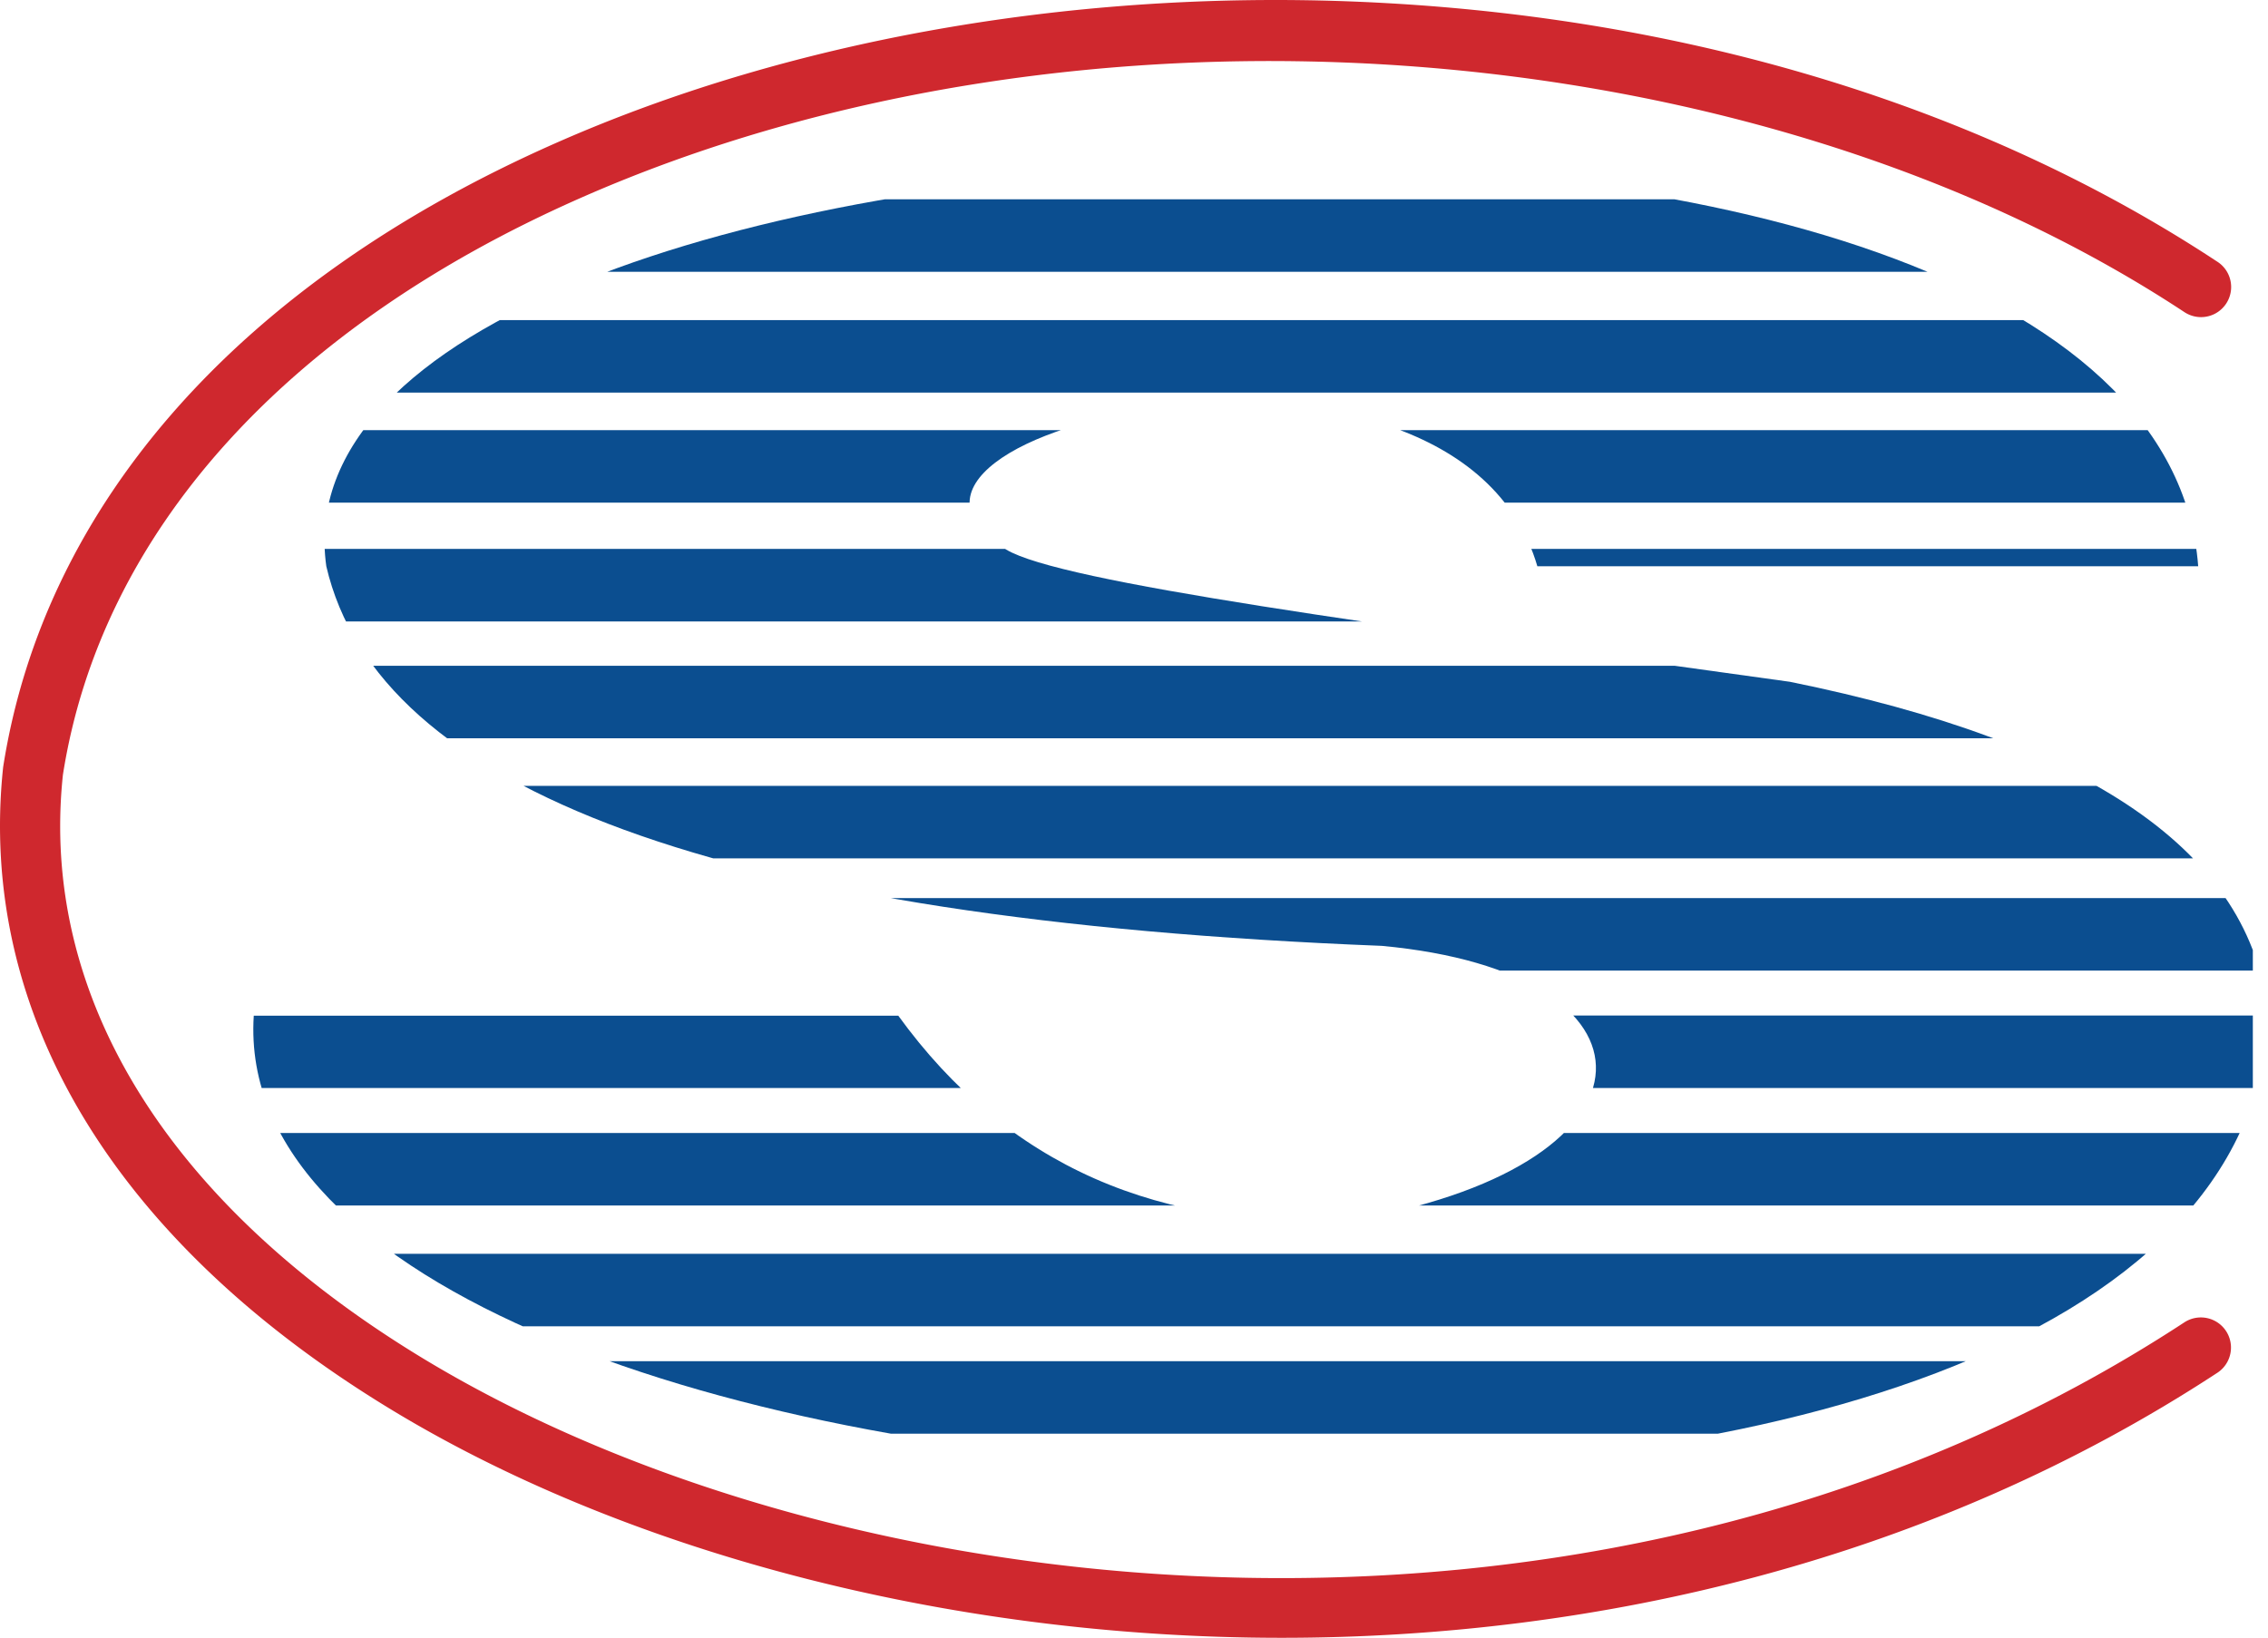 <svg id="logo-computer-space" xmlns="http://www.w3.org/2000/svg" xmlns:xlink="http://www.w3.org/1999/xlink" width="138.443" height="100" viewBox="0 0 138.443 100">
  <defs>
    <clipPath id="clip-path">
      <path id="Path_61440" data-name="Path 61440" d="M99.582,38.33h40.33C137.22,2.734,21.5,8.892,25.648,38.33c3.159,13.592,23.82,21.58,64.427,23.178,17.648,1.634,17.641,13.205-1.313,16.663-12.257.883-21.617-3.312-28.2-12.4H21.22c-2.13,33.115,121.26,40.658,122.953,0C143.224,55.7,133.1,49.062,114.99,45.385c-25.462-3.546-44.51-6.063-47.845-8.076C55.261,30.137,94.5,20.959,99.575,38.337Z" transform="translate(-21.193 -13.888)" fill="none"/>
    </clipPath>
  </defs>
  <g id="Group_5086" data-name="Group 5086" transform="translate(15.463 10.131)" clip-path="url(#clip-path)">
    <g id="Group_5085" data-name="Group 5085" transform="translate(-4.941 2.037)">
      <rect id="Rectangle_42237" data-name="Rectangle 42237" width="118.853" height="4.428" transform="translate(8.142)" fill="#0b4e90"/>
      <rect id="Rectangle_42238" data-name="Rectangle 42238" width="118.853" height="4.428" transform="translate(8.142 7.376)" fill="#0b4e90"/>
      <rect id="Rectangle_42239" data-name="Rectangle 42239" width="118.853" height="4.428" transform="translate(8.142 14.095)" fill="#0b4e90"/>
      <rect id="Rectangle_42240" data-name="Rectangle 42240" width="118.853" height="4.428" transform="translate(8.142 21.347)" fill="#0b4e90"/>
      <rect id="Rectangle_42241" data-name="Rectangle 42241" width="118.853" height="4.428" transform="translate(8.142 28.482)" fill="#0b4e90"/>
      <rect id="Rectangle_42242" data-name="Rectangle 42242" width="118.853" height="4.428" transform="translate(8.142 35.814)" fill="#0b4e90"/>
      <rect id="Rectangle_42243" data-name="Rectangle 42243" width="118.853" height="4.428" transform="translate(8.142 42.665)" fill="#0b4e90"/>
      <rect id="Rectangle_42244" data-name="Rectangle 42244" width="126.995" height="4.428" transform="translate(0 49.836)" fill="#0b4e90"/>
      <rect id="Rectangle_42245" data-name="Rectangle 42245" width="126.995" height="4.428" transform="translate(0 57.008)" fill="#0b4e90"/>
      <rect id="Rectangle_42246" data-name="Rectangle 42246" width="118.853" height="4.428" transform="translate(8.142 64.384)" fill="#0b4e90"/>
      <rect id="Rectangle_42247" data-name="Rectangle 42247" width="118.853" height="4.428" transform="translate(8.142 70.942)" fill="#0b4e90"/>
    </g>
  </g>
  <path id="Path_61441" data-name="Path 61441" d="M78.237,100C57.474,100,37.754,94.544,23.7,85.957,6.945,75.729-1.4,61.831.189,46.838,2.706,30.737,14.671,17.247,33.88,8.755,48.639,2.225,66.652-.817,84.6.19c19.158,1.065,36.711,6.53,50.763,15.8a1.838,1.838,0,1,1-2.021,3.071C106.9,1.627,65.7-1.291,35.368,12.118,17.341,20.085,6.142,32.59,3.837,47.312c-1.423,13.417,6.3,26.053,21.77,35.5,26.235,16.021,72.912,20.741,107.727-2.072a1.839,1.839,0,0,1,2.014,3.079C117.918,95.237,97.622,100,78.23,100Z" transform="translate(0.003 -0.001)" fill="#cf282e"/>
</svg>
